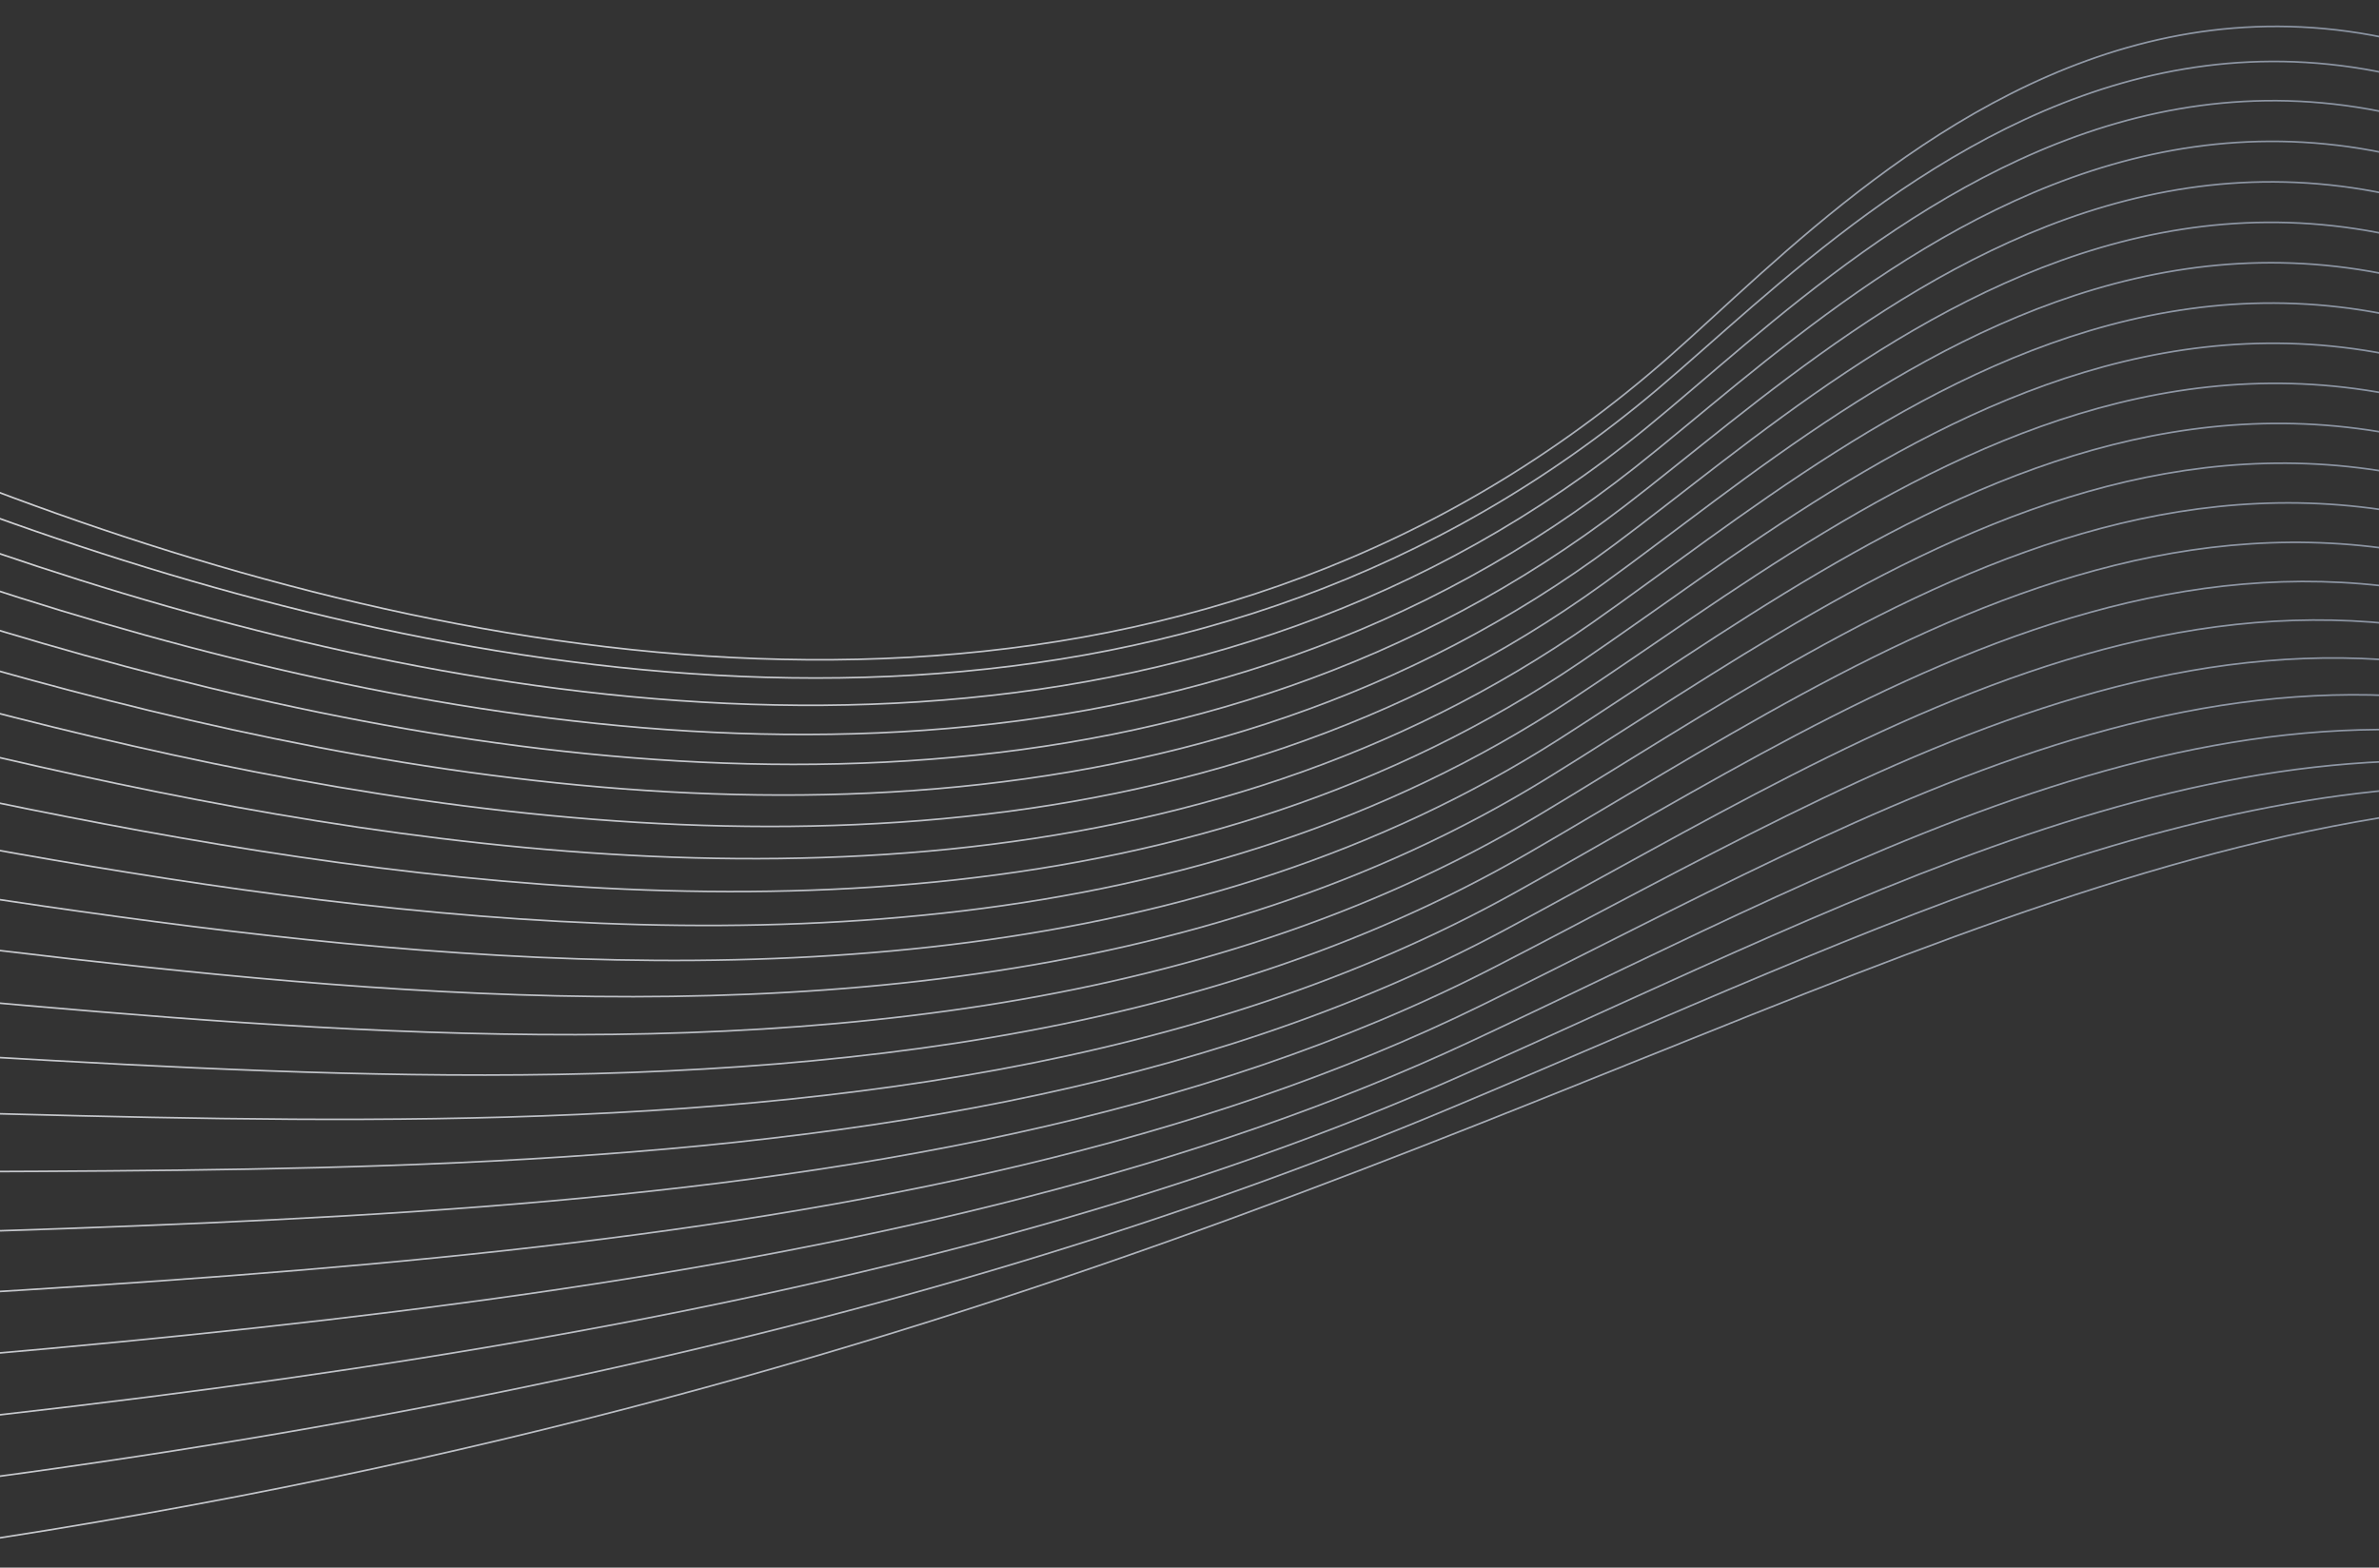 <svg width="1440" height="949" viewBox="0 0 1440 949" fill="none" xmlns="http://www.w3.org/2000/svg">
<rect x="0" y="0" width="1440" height="949" fill="#333333" stroke="none"/>
<g clip-path="url(#clip0_3632_12060)">
<path opacity="0.8" d="M-356.135 971.669C1136.13 858.944 1270.53 173.163 2115.23 651.172" stroke="url(#paint0_linear_3632_12060)" stroke-miterlimit="10"/>
<path opacity="0.8" d="M-360.352 931.118C180.016 890.454 575.376 797.587 877.502 671.059C1147.73 557.906 1353.61 450.594 1588.81 480.371C1753.79 501.261 1907.39 572.772 2110.58 687.308" stroke="url(#paint1_linear_3632_12060)" stroke-miterlimit="10"/>
<path opacity="0.8" d="M-364.569 890.015C148.651 851.54 568.213 791.582 883.965 651.398C1146.18 534.974 1356.6 417.566 1600.05 476.016C1774.16 517.815 1913.08 613.776 2106.06 722.194" stroke="url(#paint2_linear_3632_12060)" stroke-miterlimit="10"/>
<path opacity="0.8" d="M-368.786 847.901C117.335 811.522 561.11 784.489 890.511 630.34C1144.89 511.296 1359.89 383.633 1611.39 470.006C1794.74 532.991 1918.9 652.996 2101.67 755.426" stroke="url(#paint3_linear_3632_12060)" stroke-miterlimit="10"/>
<path opacity="0.8" d="M-373.002 805.122C86.049 770.855 554.095 776.873 897.108 608.436C1143.79 487.247 1363.34 349.295 1622.82 462.985C1815.48 547.405 1924.79 691.069 2097.4 787.566" stroke="url(#paint4_linear_3632_12060)" stroke-miterlimit="10"/>
<path opacity="0.8" d="M-377.246 761.964C54.752 729.788 547.122 769.026 903.705 585.961C1142.84 463.233 1366.88 314.861 1634.28 455.346C1836.34 561.501 1930.75 728.375 2093.18 819.072" stroke="url(#paint5_linear_3632_12060)" stroke-miterlimit="10"/>
<path opacity="0.8" d="M-381.462 718.646C23.496 688.504 540.261 761.209 910.369 563.238C1142.03 439.321 1370.51 280.612 1645.77 447.314C1857.21 575.37 1936.74 765.21 2089.01 850.062" stroke="url(#paint6_linear_3632_12060)" stroke-miterlimit="10"/>
<path opacity="0.8" d="M-385.679 675.23C-7.753 647.158 533.453 753.571 917.012 540.367C1141.31 415.677 1374.08 246.496 1657.29 439.146C1878.11 589.317 1942.77 801.781 2084.87 880.848" stroke="url(#paint7_linear_3632_12060)" stroke-miterlimit="10"/>
<path opacity="0.8" d="M-389.894 631.688C-39.02 605.666 526.751 746.115 923.662 517.25C1140.7 392.155 1377.66 212.521 1668.8 430.666C1898.96 603.104 1948.76 837.855 2080.71 911.172" stroke="url(#paint8_linear_3632_12060)" stroke-miterlimit="10"/>
<path opacity="0.8" d="M-394.11 588.154C-70.255 564.187 520.18 738.942 930.314 494.116C1140.17 368.836 1381.18 178.665 1680.32 422.027C1919.79 616.839 1954.79 873.702 2076.57 941.28" stroke="url(#paint9_linear_3632_12060)" stroke-miterlimit="10"/>
<path opacity="0.8" d="M-398.327 544.59C-101.482 522.624 513.736 732.107 936.97 470.841C1139.75 345.7 1384.64 144.897 1691.83 413.244C1940.56 630.524 1960.82 909.279 2072.43 971.089" stroke="url(#paint10_linear_3632_12060)" stroke-miterlimit="10"/>
<path opacity="0.8" d="M-402.544 501.015C-132.707 481.091 507.446 725.64 943.623 447.538C1139.37 322.746 1388.08 111.303 1703.35 404.436C1961.29 644.286 1966.85 944.696 2068.32 1000.82" stroke="url(#paint11_linear_3632_12060)" stroke-miterlimit="10"/>
<path opacity="0.8" d="M-406.787 457.414C-163.951 439.524 501.286 719.525 950.255 424.101C1139.05 299.875 1391.41 77.654 1714.87 395.416C1982 657.802 1972.86 979.714 2064.19 1030.16" stroke="url(#paint12_linear_3632_12060)" stroke-miterlimit="10"/>
<path opacity="0.8" d="M-411.005 413.822C-195.165 397.915 495.355 713.91 956.938 400.624C1138.84 277.172 1394.76 44.168 1726.42 386.299C2002.65 671.298 1978.93 1014.56 2060.09 1059.34" stroke="url(#paint13_linear_3632_12060)" stroke-miterlimit="10"/>
<path opacity="0.8" d="M-415.22 370.239C-226.373 356.355 489.659 708.849 963.595 377.128C1138.67 254.577 1398 10.701 1737.94 377.165C2023.24 684.738 1984.97 1049.25 2055.97 1088.33" stroke="url(#paint14_linear_3632_12060)" stroke-miterlimit="10"/>
<path opacity="0.8" d="M-419.438 326.655C-257.578 314.787 484.193 704.286 970.252 353.523C1138.56 232.08 1401.22 -22.809 1749.46 367.834C2043.8 697.99 1991.01 1083.61 2051.85 1117.06" stroke="url(#paint15_linear_3632_12060)" stroke-miterlimit="10"/>
<path opacity="0.8" d="M-423.655 283.084C-288.777 273.181 479.037 700.402 976.908 329.916C1138.5 209.65 1404.35 -56.234 1760.98 358.455C2064.28 711.129 1997.05 1117.73 2047.74 1145.56" stroke="url(#paint16_linear_3632_12060)" stroke-miterlimit="10"/>
<path opacity="0.8" d="M-427.872 239.52C-320 231.608 474.163 697.22 983.564 306.209C1138.52 187.291 1407.48 -89.679 1772.53 348.991C2084.78 724.198 2003.09 1151.65 2043.68 1173.91" stroke="url(#paint17_linear_3632_12060)" stroke-miterlimit="10"/>
<path opacity="0.8" d="M-432.088 195.973C-351.191 190.06 469.679 694.794 990.246 282.514C1138.63 165.014 1410.56 -123.068 1784.07 339.436C2105.22 737.078 2009.17 1185.31 2039.59 1201.99" stroke="url(#paint18_linear_3632_12060)" stroke-miterlimit="10"/>
<path opacity="0.8" d="M-436.304 152.439C-382.377 148.518 465.582 693.253 996.902 258.711C1138.76 142.695 1413.58 -156.499 1795.59 329.728C2125.59 749.749 2015.21 1218.72 2035.49 1229.78" stroke="url(#paint19_linear_3632_12060)" stroke-miterlimit="10"/>
<path opacity="0.8" d="M-440.648 109.454C-413.685 107.473 461.87 693.5 1003.46 235.454C1138.85 120.981 1416.11 -188.55 1807.04 320.562C2145.55 763.996 2021.18 1252.96 2031.31 1258.48" stroke="url(#paint20_linear_3632_12060)" stroke-miterlimit="10"/>
<path opacity="0.8" d="M-445.457 70.073C-445.457 70.073 458.36 700.98 1009.84 216.391C1138.83 103.028 1419.25 -220.143 1818.45 316.003C2166.15 782.986 2027.14 1295.59 2027.14 1295.59" stroke="url(#paint21_linear_3632_12060)" stroke-miterlimit="10"/>
</g>
<defs>
<linearGradient id="paint0_linear_3632_12060" x1="898.824" y1="56.531" x2="300.119" y2="1290.16" gradientUnits="userSpaceOnUse">
<stop stop-color="#A0ABBD"/>
<stop offset="1" stop-color="#F8F9FC"/>
</linearGradient>
<linearGradient id="paint1_linear_3632_12060" x1="893.544" y1="90.315" x2="326.484" y2="1263.19" gradientUnits="userSpaceOnUse">
<stop stop-color="#A0ABBD"/>
<stop offset="1" stop-color="#F8F9FC"/>
</linearGradient>
<linearGradient id="paint2_linear_3632_12060" x1="888.612" y1="111.383" x2="347.994" y2="1233.36" gradientUnits="userSpaceOnUse">
<stop stop-color="#A0ABBD"/>
<stop offset="1" stop-color="#F8F9FC"/>
</linearGradient>
<linearGradient id="paint3_linear_3632_12060" x1="884.165" y1="114.451" x2="362.715" y2="1199.46" gradientUnits="userSpaceOnUse">
<stop stop-color="#A0ABBD"/>
<stop offset="1" stop-color="#F8F9FC"/>
</linearGradient>
<linearGradient id="paint4_linear_3632_12060" x1="880.03" y1="106.25" x2="373.209" y2="1163.01" gradientUnits="userSpaceOnUse">
<stop stop-color="#A0ABBD"/>
<stop offset="1" stop-color="#F8F9FC"/>
</linearGradient>
<linearGradient id="paint5_linear_3632_12060" x1="876.05" y1="91.907" x2="381.387" y2="1125.16" gradientUnits="userSpaceOnUse">
<stop stop-color="#A0ABBD"/>
<stop offset="1" stop-color="#F8F9FC"/>
</linearGradient>
<linearGradient id="paint6_linear_3632_12060" x1="872.183" y1="74.449" x2="388.413" y2="1086.61" gradientUnits="userSpaceOnUse">
<stop stop-color="#A0ABBD"/>
<stop offset="1" stop-color="#F8F9FC"/>
</linearGradient>
<linearGradient id="paint7_linear_3632_12060" x1="868.371" y1="55.069" x2="394.712" y2="1047.64" gradientUnits="userSpaceOnUse">
<stop stop-color="#A0ABBD"/>
<stop offset="1" stop-color="#F8F9FC"/>
</linearGradient>
<linearGradient id="paint8_linear_3632_12060" x1="864.585" y1="34.166" x2="400.442" y2="1008.27" gradientUnits="userSpaceOnUse">
<stop stop-color="#A0ABBD"/>
<stop offset="1" stop-color="#F8F9FC"/>
</linearGradient>
<linearGradient id="paint9_linear_3632_12060" x1="860.829" y1="12.209" x2="405.748" y2="968.709" gradientUnits="userSpaceOnUse">
<stop stop-color="#A0ABBD"/>
<stop offset="1" stop-color="#F8F9FC"/>
</linearGradient>
<linearGradient id="paint10_linear_3632_12060" x1="857.095" y1="-10.56" x2="410.741" y2="928.965" gradientUnits="userSpaceOnUse">
<stop stop-color="#A0ABBD"/>
<stop offset="1" stop-color="#F8F9FC"/>
</linearGradient>
<linearGradient id="paint11_linear_3632_12060" x1="853.388" y1="-33.866" x2="415.533" y2="889.108" gradientUnits="userSpaceOnUse">
<stop stop-color="#A0ABBD"/>
<stop offset="1" stop-color="#F8F9FC"/>
</linearGradient>
<linearGradient id="paint12_linear_3632_12060" x1="849.673" y1="-57.791" x2="420.065" y2="849.105" gradientUnits="userSpaceOnUse">
<stop stop-color="#A0ABBD"/>
<stop offset="1" stop-color="#F8F9FC"/>
</linearGradient>
<linearGradient id="paint13_linear_3632_12060" x1="845.993" y1="-82.09" x2="424.466" y2="809.027" gradientUnits="userSpaceOnUse">
<stop stop-color="#A0ABBD"/>
<stop offset="1" stop-color="#F8F9FC"/>
</linearGradient>
<linearGradient id="paint14_linear_3632_12060" x1="842.31" y1="-106.688" x2="428.736" y2="768.881" gradientUnits="userSpaceOnUse">
<stop stop-color="#A0ABBD"/>
<stop offset="1" stop-color="#F8F9FC"/>
</linearGradient>
<linearGradient id="paint15_linear_3632_12060" x1="838.634" y1="-131.665" x2="432.852" y2="728.652" gradientUnits="userSpaceOnUse">
<stop stop-color="#A0ABBD"/>
<stop offset="1" stop-color="#F8F9FC"/>
</linearGradient>
<linearGradient id="paint16_linear_3632_12060" x1="834.965" y1="-156.838" x2="436.885" y2="688.38" gradientUnits="userSpaceOnUse">
<stop stop-color="#A0ABBD"/>
<stop offset="1" stop-color="#F8F9FC"/>
</linearGradient>
<linearGradient id="paint17_linear_3632_12060" x1="831.329" y1="-182.246" x2="440.843" y2="648.066" gradientUnits="userSpaceOnUse">
<stop stop-color="#A0ABBD"/>
<stop offset="1" stop-color="#F8F9FC"/>
</linearGradient>
<linearGradient id="paint18_linear_3632_12060" x1="827.684" y1="-207.829" x2="444.713" y2="607.712" gradientUnits="userSpaceOnUse">
<stop stop-color="#A0ABBD"/>
<stop offset="1" stop-color="#F8F9FC"/>
</linearGradient>
<linearGradient id="paint19_linear_3632_12060" x1="824.032" y1="-233.64" x2="448.475" y2="567.305" gradientUnits="userSpaceOnUse">
<stop stop-color="#A0ABBD"/>
<stop offset="1" stop-color="#F8F9FC"/>
</linearGradient>
<linearGradient id="paint20_linear_3632_12060" x1="824.733" y1="-256.666" x2="452.884" y2="537.206" gradientUnits="userSpaceOnUse">
<stop stop-color="#A0ABBD"/>
<stop offset="1" stop-color="#F8F9FC"/>
</linearGradient>
<linearGradient id="paint21_linear_3632_12060" x1="826.776" y1="-277.859" x2="438.264" y2="549.284" gradientUnits="userSpaceOnUse">
<stop stop-color="#A0ABBD"/>
<stop offset="1" stop-color="#F8F9FC"/>
</linearGradient>
<clipPath id="clip0_3632_12060">
<rect width="1440" height="949" fill="white"/>
</clipPath>
</defs>
</svg>

